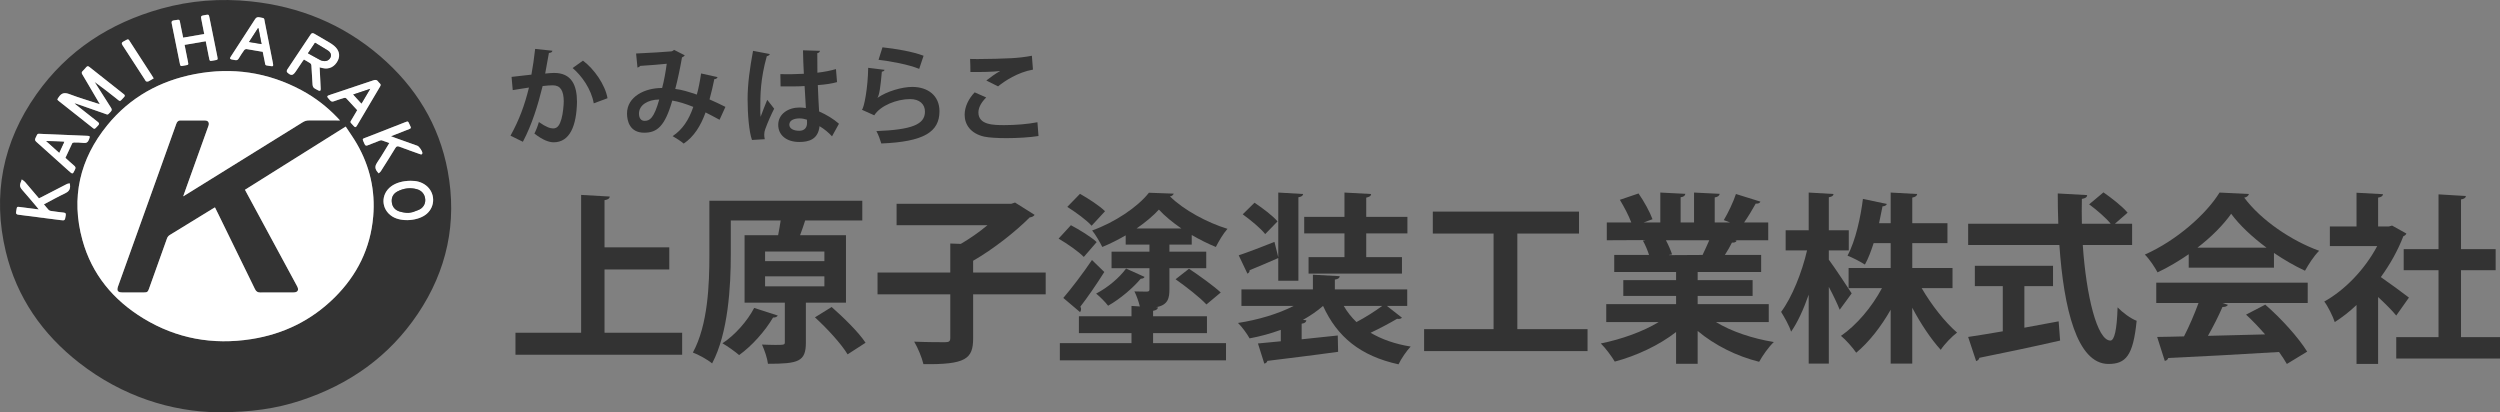 <?xml version="1.0" encoding="UTF-8"?><svg id="_レイヤー_2" xmlns="http://www.w3.org/2000/svg" viewBox="0 0 829.887 136.862"><rect x="0" y="0" width="829.887" height="136.862" fill="#808080" stroke="none"/><defs><style>.cls-1{fill:#333;}.cls-1,.cls-2{stroke-width:0px;}.cls-2{fill:#fff;}</style></defs><g id="_上原子塗装工業株式会社_ロゴ"><path class="cls-1" d="M72.42,136.862c-15.491-.174-31.845-5.288-46.106-16.406-12.232-9.536-20.721-21.7-24.377-36.874C-2.62,64.663.901,47.123,12.102,31.275,22.356,16.768,36.464,7.633,53.479,2.883,63.228.161,73.174-.597,83.228.455c16.166,1.692,30.622,7.564,42.981,18.211,11.764,10.134,19.559,22.73,22.412,38.079,3.179,17.11-.236,32.997-9.921,47.421-9.529,14.191-22.787,23.507-38.935,28.814-8.061,2.649-16.363,3.867-27.345,3.882ZM112.851,39.979c-.371-.405-.589-.652-.816-.89-3.508-3.68-7.491-6.749-11.97-9.148-11.136-5.963-22.96-7.704-35.324-5.348-11.655,2.22-21.569,7.697-29.108,16.95-9.179,11.266-12.151,24.078-8.27,38.158,3.131,11.359,10.226,19.878,20.198,25.967,11.057,6.751,23.092,8.898,35.847,6.907,10.673-1.666,19.981-6.202,27.675-13.831,7.485-7.422,11.916-16.373,12.809-26.927.726-8.578-1.133-16.635-5.436-24.095-1.12-1.941-2.437-3.769-3.699-5.704-11.243,7.053-22.328,14.008-33.441,20.981.188.35.332.619.477.888,5.608,10.371,11.217,20.741,16.824,31.112.703,1.301.243,2.082-1.226,2.084-3.662.004-7.324-.022-10.985.018-.907.01-1.396-.354-1.778-1.138-4.04-8.298-8.103-16.586-12.16-24.876-.358-.732-.722-1.462-1.108-2.242-.264.15-.484.268-.696.398-4.753,2.918-9.502,5.843-14.264,8.746-.487.297-.785.652-.977,1.194-1.982,5.588-3.988,11.167-5.989,16.749-.347.967-.606,1.149-1.638,1.151-2.381.003-4.763.002-7.145.001-1.577-.001-1.985-.582-1.453-2.064,4.374-12.197,8.749-24.393,13.122-36.59,2.061-5.75,4.123-11.499,6.171-17.254.245-.687.587-1.19,1.392-1.19,2.74.002,5.48-.019,8.22.014.972.012,1.415.702,1.144,1.625-.043.147-.102.289-.153.434-2.382,6.639-4.765,13.279-7.146,19.918-.359,1.002-.711,2.007-1.136,3.207.458-.278.734-.443,1.007-.613,12.894-7.995,25.791-15.987,38.675-23.998.686-.426,1.365-.61,2.163-.603,3.047.027,6.095.011,9.142.011.276,0,.552,0,1.052,0ZM33.142,34.588c-.457-.138-.698-.205-.935-.283-3.035-.995-6.108-1.89-9.087-3.03-1.573-.602-2.636-.505-3.602.944-.571.856-.68.787.119,1.42,3.471,2.748,6.938,5.502,10.419,8.238,1.488,1.169,1.115,1.233,2.498-.208.486-.506.426-.796-.108-1.21-2.406-1.867-4.785-3.769-7.172-5.66-.186-.148-.363-.308-.544-.462.269-.02.482.053.694.127,3.039,1.063,6.076,2.133,9.118,3.186,1.434.496,1.03.629,2.187-.537.487-.491.433-.86.089-1.394-1.679-2.6-3.323-5.222-4.978-7.838-.138-.218-.266-.442-.398-.664,2.396,1.708,4.653,3.513,6.931,5.291,1.709,1.334,1.207,1.414,2.83-.303.354-.375.274-.644-.107-.944-3.82-3.009-7.635-6.024-11.442-9.05-.416-.331-.711-.286-1.038.1-.38.449-.773.89-1.195,1.3-.365.354-.35.676-.097,1.084.551.892,1.072,1.802,1.603,2.707,1.371,2.335,2.74,4.67,4.217,7.187ZM106.108,22.363c.378.092.671.166.965.236,2.153.509,4.015-.403,5.068-2.481.871-1.718.437-3.514-1.231-4.921-.486-.41-1.027-.763-1.575-1.088-1.65-.978-3.327-1.909-4.968-2.901-.599-.362-.924-.258-1.3.318-1.51,2.313-3.064,4.597-4.602,6.892-1.054,1.572-2.122,3.136-3.145,4.728-.133.207-.162.697-.022.831,1.305,1.259,1.923,1.18,2.916-.299.756-1.126,1.507-2.254,2.265-3.378.123-.182.269-.348.418-.539.731.423,1.431.796,2.09,1.231.19.125.36.419.377.648.131,1.786.241,3.574.321,5.363.091,2.039.106,2.089,1.938,2.998.617.306.852.164.833-.533-.023-.818-.072-1.636-.113-2.454-.076-1.529-.153-3.057-.234-4.651ZM60.799,12.496c-.303-1.484-.583-2.882-.875-4.277-.413-1.976.024-1.785-2.261-1.442-.65.098-.786.4-.663.997.857,4.178,1.709,8.358,2.538,12.542.401,2.022.208,1.659,2.097,1.364.944-.147.955-.213.766-1.151-.376-1.865-.744-3.732-1.123-5.633,2.39-.409,4.691-.803,7.016-1.201.347,1.755.658,3.385.995,5.009.394,1.899.186,1.587,1.943,1.32,1.12-.17,1.123-.21.896-1.333-.855-4.231-1.711-8.462-2.562-12.695-.247-1.227-.238-1.229-1.48-1.003-1.496.272-1.487.27-1.183,1.758.304,1.492.589,2.987.892,4.531-2.357.409-4.618.801-6.995,1.213ZM136.306,60.017c-2.598.016-4.856.661-6.452,1.842-3.559,2.636-3.373,7.638.371,10.002,3.08,1.945,8.76,1.487,11.487-.926,2.881-2.55,2.74-7.016-.301-9.38-1.502-1.167-3.24-1.567-5.105-1.538ZM14.585,67.831c2.4-1.262,4.668-2.545,7.019-3.652,1.118-.526,1.684-1.219,1.662-2.418-.005-.293-.06-.586-.092-.879-.307.052-.652.031-.917.167-2.868,1.463-5.724,2.951-8.584,4.43-.242.125-.492.234-.749.355-1.538-1.817-3.03-3.603-4.556-5.36-.313-.361-.751-.613-1.131-.916-.164.455-.34.906-.489,1.366-.262.809.017,1.426.577,2.057,1.68,1.894,3.296,3.846,4.935,5.777.176.207.338.426.601.759-1.978-.252-3.799-.485-5.619-.717-1.91-.244-1.53-.375-1.886,1.489-.121.634.067.9.761.985,4.617.566,9.228,1.182,13.842,1.776,1.594.205,1.566.194,1.846-1.448.107-.629.047-.959-.679-1.032-1.424-.144-2.842-.345-4.258-.552-.254-.037-.548-.157-.718-.338-.522-.557-.993-1.163-1.566-1.848ZM129.23,47.489c-1.349,2.184-2.597,4.361-4.009,6.424-.703,1.027-.829,1.9-.134,2.898.18.258.397.49.597.734.233-.209.527-.38.689-.634,1.634-2.568,3.271-5.134,4.847-7.737.387-.639.712-.726,1.389-.467,2.218.85,4.466,1.622,6.702,2.425.374.134.798.306.891-.284.094-.599-1.065-2.253-1.66-2.465-2.334-.832-4.67-1.663-7.003-2.497-.547-.196-1.088-.407-1.76-.658,1.845-.725,3.549-1.402,5.259-2.065,1.733-.672,1.522-.466.824-2.047-.397-.898-.436-.906-1.383-.536-4.189,1.635-8.384,3.256-12.565,4.913-1.813.718-1.771.326-.901,2.314.243.555.543.644,1.078.424,1.299-.535,2.612-1.038,3.926-1.536.224-.085.51-.169.72-.103.822.259,1.624.579,2.493.898ZM118.577,36.568c-.529.898-1.037,1.726-1.511,2.572-.954,1.706-1.074,1.092.309,2.65.515.58.743.547,1.146-.134,2.55-4.31,5.088-8.627,7.647-12.931.252-.424.272-.737-.107-1.069-.191-.167-.376-.355-.517-.565-.407-.604-.877-.668-1.572-.432-4.639,1.58-9.294,3.113-13.944,4.66-1.752.583-1.739.569-.476,1.966.378.418.716.544,1.265.34,1.123-.418,2.269-.781,3.418-1.123.211-.063.572-.006.712.141,1.217,1.276,2.399,2.584,3.629,3.925ZM87.214,17.203c.211,1.036.412,2.037.62,3.036.352,1.686-.016,1.351,1.735,1.665,1.145.206,1.232.102,1.014-1.008-.88-4.49-1.752-8.982-2.66-13.466-.326-1.609.035-1.305-1.743-1.681-.768-.162-1.148.048-1.551.678-2.483,3.879-5.004,7.733-7.517,11.592-1.04,1.597-1.208,1.577.883,1.929.603.102.942-.017,1.253-.542.56-.946,1.166-1.868,1.807-2.76.149-.207.538-.391.782-.354,1.768.265,3.528.59,5.376.91ZM21.719,52.4c.752-1.628,1.476-3.232,2.248-4.813.083-.17.445-.287.677-.285.998.01,2.005 0,2.989.138,1.043.146,1.584-.224,1.93-1.202.357-1.007.366-1.113-.682-1.158-4.936-.211-9.873-.403-14.808-.619-1.916-.084-1.45-.273-2.273,1.322-.289.559-.185.9.277,1.311,3.576,3.183,7.127,6.393,10.689,9.592,1.371,1.232,1.352,1.218,2.136-.41.254-.528.22-.859-.239-1.245-.996-.839-1.946-1.733-2.944-2.631ZM51.017,26.016c-.237-.394-.362-.614-.499-.827-2.318-3.583-4.63-7.17-6.958-10.747-1.158-1.778-.717-1.629-2.574-.665-.637.331-.705.636-.31,1.239,2.522,3.847,5.011,7.715,7.512,11.575.097.15.177.381.311.42.236.07.548.107.756.007.597-.288,1.157-.652,1.763-1.004Z"/><path class="cls-2" d="M112.851,39.979c-.5,0-.776,0-1.052,0-3.047,0-6.095.016-9.142-.011-.797-.007-1.477.177-2.163.603-12.885,8.011-25.781,16.003-38.675,23.998-.274.17-.55.335-1.007.613.425-1.2.777-2.205,1.136-3.207,2.381-6.64,4.764-13.279,7.146-19.918.052-.144.11-.287.153-.434.271-.922-.172-1.613-1.144-1.625-2.74-.033-5.48-.012-8.22-.014-.806-0-1.148.502-1.392,1.19-2.048,5.755-4.11,11.504-6.171,17.254-4.373,12.197-8.748,24.393-13.122,36.59-.532,1.482-.124,2.063,1.453,2.064,2.382.002,4.763.003,7.145-.001,1.032-.001,1.292-.184,1.638-1.151,2.001-5.581,4.007-11.161,5.989-16.749.192-.542.49-.897.977-1.194,4.762-2.904,9.511-5.829,14.264-8.746.212-.13.432-.247.696-.398.386.78.749,1.51,1.108,2.242,4.057,8.29,8.12,16.578,12.16,24.876.382.784.87,1.148,1.778,1.138,3.661-.04,7.324-.014,10.985-.018,1.469-.002,1.929-.783,1.226-2.084-5.607-10.372-11.216-20.742-16.824-31.112-.145-.268-.289-.538-.477-.888,11.113-6.972,22.199-13.927,33.441-20.981,1.262,1.935,2.579,3.763,3.699,5.704,4.303,7.46,6.162,15.517,5.436,24.095-.893,10.554-5.324,19.505-12.809,26.927-7.694,7.629-17.003,12.165-27.675,13.831-12.755,1.991-24.79-.156-35.847-6.907-9.972-6.089-17.067-14.607-20.198-25.967-3.881-14.08-.909-26.892,8.27-38.158,7.539-9.252,17.453-14.729,29.108-16.95,12.364-2.356,24.188-.615,35.324,5.348,4.479,2.399,8.462,5.468,11.97,9.148.227.238.446.486.816.89Z"/><path class="cls-2" d="M33.142,34.588c-1.476-2.516-2.846-4.852-4.217-7.187-.531-.904-1.051-1.815-1.603-2.707-.253-.409-.268-.731.097-1.084.422-.409.815-.851,1.195-1.3.328-.386.622-.431,1.038-.1,3.806,3.026,7.622,6.04,11.442,9.05.381.3.461.57.107.944-1.623,1.717-1.12,1.638-2.83.303-2.278-1.778-4.536-3.583-6.931-5.291.133.221.26.446.398.664,1.655,2.615,3.299,5.238,4.978,7.838.345.534.398.903-.089,1.394-1.156,1.166-.752,1.033-2.187.537-3.042-1.053-6.079-2.123-9.118-3.186-.212-.074-.425-.146-.694-.127.181.154.357.314.544.462,2.387,1.891,4.766,3.793,7.172,5.66.534.414.594.704.108,1.21-1.383,1.441-1.01,1.377-2.498.208-3.481-2.736-6.948-5.49-10.419-8.238-.799-.633-.689-.563-.119-1.42.965-1.449,2.029-1.546,3.602-.944,2.979,1.141,6.052,2.035,9.087,3.03.237.078.478.145.935.283Z"/><path class="cls-2" d="M106.108,22.363c.08,1.593.158,3.122.234,4.651.041.818.09,1.635.113,2.454.02.698-.216.839-.833.533-1.832-.909-1.847-.959-1.938-2.998-.08-1.789-.19-3.577-.321-5.363-.017-.229-.187-.523-.377-.648-.659-.434-1.359-.807-2.09-1.231-.149.191-.295.357-.418.539-.758,1.124-1.509,2.253-2.265,3.378-.993,1.479-1.61,1.558-2.916.299-.139-.134-.111-.624.022-.831,1.023-1.592,2.091-3.156,3.145-4.728,1.538-2.295,3.092-4.579,4.602-6.892.376-.576.701-.681,1.3-.318,1.641.992,3.318,1.923,4.968,2.901.548.325,1.09.678,1.575,1.088,1.668,1.407,2.102,3.204,1.231,4.921-1.054,2.078-2.916,2.99-5.068,2.481-.294-.069-.586-.143-.965-.236ZM102.23,17.691c1.423.786,2.772,1.555,4.146,2.275.35.183.776.269,1.175.303,1.044.089,1.909-.477,2.226-1.396.242-.701-.052-1.53-.914-2.091-1.386-.901-2.828-1.716-4.287-2.591-.797,1.19-1.545,2.307-2.345,3.5Z"/><path class="cls-2" d="M60.799,12.496c2.378-.412,4.638-.805,6.995-1.213-.303-1.544-.587-3.04-.892-4.531-.304-1.488-.312-1.486,1.183-1.758,1.242-.226,1.233-.224,1.48,1.003.85,4.232,1.707,8.463,2.562,12.695.227,1.123.223,1.163-.896,1.333-1.757.266-1.549.579-1.943-1.32-.337-1.624-.647-3.254-.995-5.009-2.326.398-4.626.792-7.016,1.201.379,1.901.747,3.768,1.123,5.633.189.937.178,1.003-.766,1.151-1.889.295-1.697.658-2.097-1.364-.829-4.184-1.681-8.363-2.538-12.542-.122-.597.013-.899.663-.997,2.285-.343,1.848-.535,2.261,1.442.291,1.395.572,2.793.875,4.277Z"/><path class="cls-2" d="M136.306,60.017c1.865-.029,3.604.371,5.105,1.538,3.042,2.364,3.183,6.83.301,9.38-2.727,2.413-8.407,2.871-11.487.926-3.744-2.364-3.93-7.366-.371-10.002,1.595-1.182,3.854-1.826,6.452-1.842ZM135.234,70.705c1.107-.294,2.453-.516,3.687-1.014,1.559-.628,2.35-2.043,2.24-3.506-.126-1.675-1.142-2.944-2.851-3.398-2.19-.581-4.32-.286-6.318.743-1.365.703-2.07,1.86-1.943,3.445.13,1.635,1.015,2.711,2.537,3.212.765.252,1.59.318,2.649.518Z"/><path class="cls-2" d="M14.585,67.831c.573.686,1.044,1.291,1.566,1.848.17.181.464.301.718.338,1.416.207,2.834.408,4.258.552.726.073.786.403.679,1.032-.28,1.642-.252,1.653-1.846,1.448-4.614-.595-9.225-1.21-13.842-1.776-.694-.085-.882-.352-.761-.985.356-1.864-.025-1.733,1.886-1.489,1.82.233,3.641.465,5.619.717-.264-.334-.426-.552-.601-.759-1.639-1.931-3.254-3.883-4.935-5.777-.56-.631-.839-1.247-.577-2.057.149-.46.325-.911.489-1.366.38.302.818.555,1.131.916,1.525,1.757,3.017,3.543,4.556,5.36.257-.121.508-.23.749-.355,2.86-1.479,5.715-2.967,8.584-4.43.265-.135.609-.115.917-.167.032.293.087.586.092.879.022,1.199-.544,1.892-1.662,2.418-2.351,1.107-4.619,2.39-7.019,3.652Z"/><path class="cls-2" d="M129.23,47.489c-.869-.319-1.671-.638-2.493-.898-.21-.066-.496.018-.72.103-1.314.498-2.627,1.001-3.926,1.536-.535.22-.834.131-1.078-.424-.87-1.988-.912-1.596.901-2.314,4.181-1.656,8.376-3.278,12.565-4.913.947-.37.986-.362,1.383.536.698,1.581.909,1.376-.824,2.047-1.71.663-3.414,1.34-5.259,2.065.671.252,1.213.463,1.76.658,2.334.835,4.669,1.665,7.003,2.497.595.212,1.754,1.866,1.66,2.465-.092.59-.517.418-.891.284-2.236-.803-4.484-1.575-6.702-2.425-.677-.259-1.002-.173-1.389.467-1.575,2.604-3.213,5.17-4.847,7.737-.162.255-.456.425-.689.634-.2-.244-.417-.476-.597-.734-.695-.998-.569-1.871.134-2.898,1.412-2.063,2.66-4.24,4.009-6.424Z"/><path class="cls-2" d="M118.577,36.568c-1.23-1.34-2.412-2.649-3.629-3.925-.14-.147-.502-.204-.712-.141-1.149.342-2.294.705-3.418,1.123-.549.204-.888.078-1.265-.34-1.262-1.397-1.276-1.383.476-1.966,4.65-1.547,9.305-3.08,13.944-4.66.695-.237,1.164-.172,1.572.432.141.21.326.397.517.565.379.332.359.645.107,1.069-2.559,4.304-5.097,8.621-7.647,12.931-.403.681-.631.714-1.146.134-1.383-1.558-1.263-.944-.309-2.65.474-.847.982-1.674,1.511-2.572ZM119.998,34.358c.96-1.618,1.862-3.138,2.889-4.87-1.989.666-3.754,1.257-5.625,1.883.937,1.023,1.806,1.971,2.736,2.986Z"/><path class="cls-2" d="M87.214,17.203c-1.848-.321-3.608-.645-5.376-.91-.244-.037-.634.147-.782.354-.641.892-1.247,1.814-1.807,2.76-.311.525-.65.644-1.253.542-2.091-.352-1.923-.332-.883-1.929,2.514-3.859,5.034-7.714,7.517-11.592.403-.63.783-.84,1.551-.678,1.777.376,1.417.072,1.743,1.681.908,4.484,1.779,8.976,2.66,13.466.218,1.11.131,1.213-1.014,1.008-1.751-.315-1.383.021-1.735-1.665-.209-.999-.409-2-.62-3.036ZM85.81,9.432c-.058-.025-.117-.051-.175-.076-.966,1.496-1.932,2.992-2.961,4.585,1.434.24,2.728.456,4.142.693-.352-1.822-.679-3.512-1.006-5.202Z"/><path class="cls-2" d="M21.719,52.4c.998.898,1.948,1.792,2.944,2.631.459.386.493.718.239,1.245-.784,1.629-.764,1.642-2.136.41-3.561-3.199-7.113-6.409-10.689-9.592-.463-.412-.566-.752-.277-1.311.823-1.595.357-1.406,2.273-1.322,4.936.216,9.872.408,14.808.619,1.049.045,1.039.15.682,1.158-.347.979-.888,1.349-1.93,1.202-.984-.138-1.992-.128-2.989-.138-.231-.002-.594.115-.677.285-.772,1.581-1.496,3.186-2.248,4.813ZM21.318,47.079c-1.993-.09-3.881-.174-5.977-.269,1.529,1.369,2.889,2.586,4.316,3.864.569-1.231,1.088-2.356,1.661-3.595Z"/><path class="cls-2" d="M51.017,26.016c-.606.352-1.166.716-1.763,1.004-.207.1-.52.063-.756-.007-.134-.04-.214-.271-.311-.42-2.501-3.861-4.99-7.729-7.512-11.575-.395-.603-.328-.909.31-1.239,1.857-.964,1.416-1.113,2.574.665,2.328,3.576,4.641,7.163,6.958,10.747.137.212.262.433.499.827Z"/><path class="cls-1" d="M102.23,17.691c.8-1.193,1.548-2.31,2.345-3.5,1.459.876,2.901,1.69,4.287,2.591.863.561,1.156,1.39.914,2.091-.317.918-1.182,1.485-2.226,1.396-.399-.034-.825-.119-1.175-.303-1.374-.72-2.723-1.489-4.146-2.275Z"/><path class="cls-1" d="M135.69,70.658c-1.076.04-2.339-.219-3.104-.47-1.522-.501-2.407-1.577-2.537-3.212-.126-1.584.578-2.742,1.943-3.445,1.998-1.029,4.128-1.325,6.318-.743,1.709.454,2.725,1.723,2.851,3.398.11,1.463-.681,2.878-2.24,3.506-1.235.498-2.087.924-3.232.966Z"/><path class="cls-1" d="M119.998,34.358c-.93-1.015-1.799-1.963-2.736-2.986,1.871-.626,3.636-1.217,5.625-1.883-1.027,1.731-1.929,3.252-2.889,4.87Z"/><path class="cls-1" d="M85.81,9.432c.327,1.69.653,3.38,1.006,5.202-1.414-.237-2.707-.453-4.142-.693,1.029-1.593,1.995-3.089,2.961-4.585.058.025.117.051.175.076Z"/><path class="cls-1" d="M21.318,47.079c-.573,1.24-1.093,2.365-1.661,3.595-1.427-1.278-2.787-2.495-4.316-3.864,2.096.094,3.983.179,5.977.269Z"/><path class="cls-1" d="M200.675,110.463h25.77v7.285h-55.334v-7.285h21.796v-45.761l9.514.541c-.061.603-.542,1.024-1.746,1.205v15.655h21.496v7.346h-21.496v21.015Z"/><path class="cls-1" d="M280.822,100.468h-13.307v13.247c0,6.322-2.468,7.045-12.584,7.045-.241-1.927-1.144-4.516-1.987-6.382,1.565.059,3.191.119,4.455.119,3.01,0,3.131-.061,3.131-.963v-13.065h-13.367v-22.399h11.14c.301-1.565.602-3.251.842-4.877h-16.557v11.44c0,10.357-.843,25.951-6.202,36.007-1.385-1.204-4.576-2.951-6.382-3.613,5.057-9.272,5.479-22.88,5.479-32.394v-18.003h50.759v6.563h-18.967c-.482,1.565-1.084,3.311-1.686,4.877h15.233v22.399ZM258.183,104.744c-.24.42-.783.721-1.565.662-2.649,4.516-6.984,9.392-11.26,12.464-1.325-1.145-3.854-2.951-5.539-3.914,4.155-2.71,8.248-7.346,10.537-11.741l7.827,2.529ZM253.968,83.489v3.191h19.689v-3.191h-19.689ZM253.968,91.737v3.312h19.689v-3.312h-19.689ZM281.364,117.629c-2.047-3.433-6.804-8.612-10.838-12.284l5.539-3.433c3.974,3.494,8.971,8.37,11.26,11.863l-5.961,3.854Z"/><path class="cls-1" d="M347.122,90.473v7.226h-24.085v14.631c0,6.804-2.469,8.731-16.499,8.549-.482-2.107-1.866-5.479-3.071-7.465,4.215.18,8.912.18,10.296.18,1.264,0,1.686-.301,1.686-1.385v-14.51h-24.145v-7.226h24.145v-9.634l3.492.12c3.01-1.746,6.201-3.974,8.851-6.201h-30.166v-7.105h38.054l1.264-.421,6.502,4.094c-.301.482-.963.783-1.626.843-4.756,4.756-11.982,10.477-18.785,14.39v3.914h24.085Z"/><path class="cls-1" d="M355.497,74.758c2.83,1.506,6.684,3.854,8.55,5.6l-4.275,4.937c-1.746-1.806-5.479-4.395-8.37-6.081l4.094-4.455ZM382.773,110.583v3.312h24.206v5.72h-55.154v-5.72h23.784v-3.312h-17.461v-5.599h17.461v-3.432l2.77.18c-.422-1.686-1.084-3.613-1.807-4.997,1.686.059,3.613.059,4.215.059.602-.059.783-.18.783-.782v-6.985h-12.585v-5.479h12.585v-2.348h-7.888v-3.071c-2.529,1.445-5.118,2.77-7.767,3.854-.784-1.565-2.229-4.095-3.373-5.479,7.467-2.649,15.113-7.767,18.847-12.524l8.249.301c-.181.422-.602.843-1.264.904,4.516,4.516,12.403,8.73,19.087,10.777-1.385,1.566-2.89,4.095-3.854,6.022-2.53-1.024-5.299-2.408-8.008-3.974v3.191h-7.406v2.348h12.223v5.479h-12.223v7.046c0,2.709-.361,5.237-4.456,5.9l.662.061c-.06.541-.541.963-1.626,1.143v1.807h17.883v5.599h-17.883ZM366.576,90.292c-2.649,4.215-5.659,8.55-7.948,11.501.181.301.24.602.24.842,0,.361-.12.723-.361.963l-5.54-4.696c2.589-3.011,6.382-7.948,9.514-12.585l4.094,3.974ZM358.508,64.341c2.769,1.565,6.502,3.974,8.309,5.78-4.276,4.576-4.335,4.697-4.455,4.817-1.626-1.867-5.239-4.455-8.069-6.262l4.215-4.335ZM379.943,91.918c-.181.421-.602.602-1.264.602-2.469,2.95-6.683,6.624-10.838,8.972-.904-1.204-2.71-3.011-3.975-4.035,3.854-1.987,7.768-5.298,9.935-8.309l6.142,2.77ZM392.166,75.841c-2.89-1.986-5.54-4.155-7.467-6.262-1.866,2.048-4.455,4.215-7.405,6.262h14.872ZM400.475,101.07c-2.167-2.349-6.744-5.901-10.236-8.37l4.455-3.492c3.432,2.288,8.129,5.66,10.538,7.887l-4.757,3.975Z"/><path class="cls-1" d="M460.392,101.553l4.997,3.912c-.301.361-.962.483-1.624.361-2.229,1.325-5.721,3.191-8.792,4.637,3.673,2.167,8.069,3.732,13.308,4.577-1.385,1.444-3.193,4.094-4.035,5.9-12.644-2.769-20.351-9.091-25.048-19.387-1.927,1.685-4.215,3.25-6.683,4.635l1.144.121c-.061.602-.542,1.024-1.566,1.143v5.178l11.983-1.264.12,5.419c-8.61,1.204-17.702,2.288-23.483,3.011-.12.541-.602.842-1.023.903l-2.108-6.683c2.167-.182,4.756-.422,7.587-.723v-3.793c-3.312,1.204-6.804,2.167-10.357,2.83-.843-1.505-2.529-3.854-3.854-5.118,6.624-1.024,13.367-3.011,18.485-5.659h-17.341v-5.479h23.723v-4.877l8.912.482c-.061.602-.482.963-1.626,1.144v3.252h24.024v5.479h-6.744ZM424.326,93.182v-7.526c-3.493,1.506-7.045,3.071-9.514,4.034.061.542-.301.963-.723,1.144l-2.89-6.081c3.071-1.024,7.467-2.709,11.862-4.455l1.264,5.118v-21.496l8.248.481c-.06.542-.482.904-1.565,1.084v27.697h-6.683ZM416.438,67.291c2.589,1.747,6.021,4.276,7.647,6.202l-4.094,4.215c-1.506-1.927-4.877-4.697-7.467-6.564l3.914-3.854ZM446.303,85.355v-7.888h-13.367v-5.479h13.367v-8.068l8.851.481c-.061.662-.542.963-1.626,1.205v6.382h13.668v5.479h-13.668v7.888h11.861v5.479h-31.008v-5.479h11.922ZM446.062,101.553c1.144,1.986,2.589,3.793,4.215,5.358,2.89-1.505,6.201-3.613,8.55-5.358h-12.765Z"/><path class="cls-1" d="M503.689,109.26h23.303v7.285h-54.251v-7.285h23.061v-31.732h-20.171v-7.286h48.529v7.286h-20.472v31.732Z"/><path class="cls-1" d="M587.15,106.911h-17.523c5.118,3.131,12.164,5.479,19.209,6.623-1.686,1.565-3.795,4.577-4.877,6.564-7.527-1.866-14.812-5.54-20.413-10.236v10.898h-7.164v-10.537c-5.661,4.395-13.126,7.887-20.352,9.814-1.024-1.747-3.131-4.577-4.635-6.021,6.803-1.385,13.968-3.914,19.207-7.105h-17.402v-5.962h23.182v-2.709h-17.523v-5.239h17.523v-2.709h-20.532v-5.66h11.561c-.483-1.505-1.264-3.371-2.048-4.756l.723-.12v-.061l-12.706.061v-5.901h8.129c-.842-2.288-2.408-5.239-3.793-7.527l6.201-2.107c1.807,2.589,3.795,6.201,4.637,8.549l-2.951,1.084h5.54v-9.935l8.309.421c-.061.602-.541,1.023-1.565,1.144v8.37h4.455v-9.935l8.491.421c-.061.662-.602,1.023-1.626,1.204v8.31h5.118l-2.108-.784c1.446-2.408,3.191-6.081,4.035-8.671l8.127,2.53c-.18.482-.721.722-1.565.662-1.022,1.866-2.468,4.275-3.854,6.262h8.008v5.901h-11.018l.541.181c-.24.482-.842.662-1.565.602-.602,1.204-1.446,2.709-2.349,4.094h12.043v5.66h-21.075v2.709h18.246v5.239h-18.246v2.709h23.604v5.962ZM565.172,84.632c.662-1.385,1.506-3.191,2.228-4.877h-14.39c.844,1.565,1.626,3.432,2.048,4.697l-1.024.18v.061l11.139-.061Z"/><path class="cls-1" d="M607.085,86.198c1.686,2.228,6.503,9.514,7.588,11.198l-3.975,5.421c-.784-1.987-2.167-4.877-3.613-7.588v25.47h-6.683v-22.881c-1.686,4.817-3.672,9.212-5.841,12.284-.602-1.987-2.228-4.817-3.31-6.564,3.611-4.817,6.924-13.126,8.61-20.411h-7.105v-6.683h7.647v-12.524l8.248.481c-.059.542-.481.904-1.565,1.084v10.959h6.624v6.683h-6.624v3.071ZM648.149,95.651h-10.236c3.252,5.599,7.707,11.26,11.742,14.752-1.686,1.264-4.155,3.793-5.419,5.72-3.191-3.492-6.624-8.61-9.454-13.968v18.545h-7.166v-17.882c-3.25,5.72-7.285,10.838-11.44,14.269-1.143-1.686-3.432-4.276-5.057-5.599,5.178-3.553,10.236-9.515,13.607-15.836h-11.078v-6.683h13.968v-8.249h-5.659c-.842,2.589-1.747,5.057-2.89,7.105-1.505-.963-4.155-2.349-5.78-2.951,2.71-4.998,4.395-13.006,5.118-18.847l7.948,1.686c-.18.421-.662.783-1.444.783-.301,1.626-.723,3.553-1.145,5.6h3.854v-10.175l8.792.481c-.061.603-.541.963-1.626,1.205v8.49h11.682v6.624h-11.682v8.249h13.366v6.683Z"/><path class="cls-1" d="M707.765,81.321h-16.378c1.145,16.92,4.758,31.672,9.153,31.732,1.325,0,2.167-3.373,2.408-11.019,1.686,1.747,4.276,3.674,6.323,4.455-1.145,11.621-3.613,14.331-9.393,14.331-10.417-.061-14.812-18.425-16.258-39.5h-30.285v-7.045h29.926c-.121-3.372-.182-6.744-.182-10.055l9.755.541c0,.662-.541,1.084-1.747,1.264-.061,2.77-.061,5.479,0,8.249h9.573c-1.685-2.047-4.696-4.636-7.164-6.443l4.756-3.974c2.769,1.927,6.322,4.697,8.008,6.744l-4.215,3.673h5.72v7.045ZM672.001,94.989v13.788c3.732-.662,7.647-1.385,11.379-2.107l.483,6.382c-9.755,2.228-20.171,4.395-26.795,5.72-.119.602-.602.963-1.083,1.084l-2.65-8.008c3.131-.483,7.105-1.084,11.5-1.868v-14.992h-9.272v-6.744h25.951v6.744h-9.513Z"/><path class="cls-1" d="M726.557,88.847v-4.455c-3.252,2.228-6.744,4.335-10.355,6.021-.844-1.625-2.71-4.455-4.215-5.901,10.476-4.636,20.351-13.367,24.806-20.592l9.755.481c-.18.603-.723,1.084-1.565,1.205,5.6,7.526,15.715,14.331,24.868,17.642-1.807,1.807-3.433,4.396-4.698,6.624-3.371-1.565-6.924-3.613-10.296-5.901v4.877h-28.3ZM715.78,100.589v-6.745h50.276v6.745h-28.3l1.807.602c-.24.481-.844.721-1.807.721-1.264,2.951-3.01,6.384-4.817,9.575,5.962-.121,12.465-.301,18.967-.483-2.046-2.349-4.215-4.635-6.322-6.562l6.382-3.312c5.419,4.696,11.08,11.019,13.909,15.594l-6.744,4.096c-.662-1.206-1.565-2.53-2.589-3.975-13.609.842-27.577,1.565-36.789,1.987-.121.541-.604.903-1.145.963l-2.529-7.948c2.529-.061,5.54-.061,8.911-.182,1.747-3.371,3.492-7.467,4.817-11.078h-14.029ZM752.389,82.224c-4.698-3.493-8.971-7.467-11.742-11.26-2.589,3.673-6.502,7.647-11.199,11.26h22.941Z"/><path class="cls-1" d="M798.818,77.528c-.182.421-.543.722-1.024.903-1.806,4.697-4.395,9.333-7.467,13.548,2.951,2.047,7.948,5.721,9.333,6.803l-4.215,5.962c-1.384-1.686-3.732-4.035-6.021-6.142v22.218h-7.166v-19.57c-2.347,2.229-4.756,4.096-7.225,5.661-.602-1.866-2.349-5.419-3.492-6.804,6.924-3.854,13.548-10.778,17.581-18.425h-15.715v-6.503h8.85v-11.199l8.792.482c-.061.602-.541.963-1.626,1.144v9.573h3.553l1.084-.301,4.756,2.65ZM816.941,111.908h12.946v7.105h-34.442v-7.105h14.031v-22.218h-11.561v-6.985h11.561v-18.183l9.091.541c-.059.603-.541.963-1.626,1.144v16.498h11.502v6.985h-11.502v22.218Z"/><path class="cls-1" d="M183.384,16.84c-.071.496-.532.673-1.169.744-.319,1.737-.85,4.783-1.24,6.838.921-.106,2.197-.212,2.905-.212,5.846-.035,7.653,4.074,7.653,9.601v.035c-.142,7.83-2.338,13.392-7.759,13.392-1.417,0-3.543-.673-6.378-2.905.567-1.098,1.134-2.551,1.488-3.827,2.409,1.701,3.791,2.126,4.748,2.126,1.487,0,2.197-1.205,2.763-3.224.461-1.558.745-4.5.745-5.811-.035-3.508-1.098-5.279-3.614-5.279-.85,0-2.055.071-3.401.248-1.595,6.483-3.543,12.79-6.554,18.494l-4.11-2.019c2.906-5.243,4.712-10.168,6.13-15.979-1.276.213-3.827.567-5.385.85l-.39-4.393,6.59-.744c.461-2.587.921-5.562,1.24-8.538l5.74.602ZM197.096,34.307c-.815-4.712-3.969-9.141-7.015-11.728l3.437-2.445c3.685,2.728,7.369,7.972,8.149,12.471l-4.57,1.701Z"/><path class="cls-1" d="M238.186,25.591c-.106.425-.531.674-1.063.674-.39,1.948-.992,4.57-1.595,6.732,1.63.708,3.543,1.594,5.28,2.48l-1.949,4.287c-1.629-.886-3.153-1.701-4.641-2.445-1.63,4.535-3.933,8.114-7.263,10.346-.886-.779-2.587-1.878-3.685-2.48,3.259-2.126,5.385-5.35,6.873-9.707-2.587-1.028-4.925-1.772-6.98-2.091-2.445,8.575-5.066,10.665-9.317,10.665-4.712,0-5.704-3.756-5.704-6.377,0-5.598,5.916-8.504,11.656-8.468.638-2.409,1.169-5.314,1.524-8.043-1.701.177-6.13.567-8.822.709-.213.318-.532.46-.886.566l-.46-4.677c3.862-.142,10.027-.566,11.692-.708.389-.071.673-.284.921-.496l3.543,1.807c-.177.283-.532.531-.922.708-.531,3.118-1.452,7.582-2.232,10.452,2.197.248,4.57.992,7.157,1.877.532-1.807,1.063-4.57,1.417-7.015l5.456,1.205ZM218.841,33.032c-3.861.035-6.732,1.877-6.732,4.677,0,1.452.673,2.409,1.842,2.409,1.737,0,3.118-.816,4.89-7.086Z"/><path class="cls-1" d="M249.622,46.46c-.992-2.728-1.453-8.68-1.453-13.534,0-5.173.78-10.523,1.807-16.05l5.562,1.063c-.071.355-.532.637-.992.708-2.161,7.689-2.161,13.145-2.161,17.219,0,1.205,0,2.303.106,2.906.496-1.382,1.629-4.288,2.197-5.633l2.303,2.94c-.922,1.772-2.232,4.748-2.941,6.732-.248.638-.354,1.205-.354,1.877,0,.461.035.957.176,1.524l-4.251.248ZM259.047,24.599c2.587.106,5.208,0,7.794-.106-.142-2.763-.248-5.172-.284-7.794l5.633.177c-.071.355-.318.673-.886.779l.035,6.484c2.409-.284,4.464-.709,6.165-1.205l.354,4.322c-1.558.46-3.79.815-6.377.992.106,3.189.284,6.448.425,8.751,2.445,1.063,4.819,2.516,6.591,4.075l-2.303,4.18c-1.134-1.24-2.587-2.445-4.146-3.366-.46,4.5-3.72,5.243-6.732,5.243-4.358,0-6.98-2.374-6.98-5.669,0-3.72,3.437-5.775,7.051-5.775.674,0,1.382.071,2.126.177-.142-1.877-.283-4.712-.425-7.298-1.027.071-2.268.106-3.048.106h-4.924l-.071-4.075ZM267.868,39.728c-.708-.248-1.665-.425-2.445-.425-1.736,0-3.401.567-3.401,2.09,0,1.347,1.488,2.02,3.295,2.02,1.737,0,2.622-1.063,2.587-2.693,0-.248,0-.673-.035-.992Z"/><path class="cls-1" d="M293.653,23.182c-.177.39-.425.532-.921.603-.425,4.925-.815,7.759-1.453,8.68h.035c3.153-2.197,8.149-3.614,11.515-3.614,5.172,0,9.07,2.87,9.035,8.149-.035,6.767-5.138,10.062-19.309,10.629-.319-1.098-.956-2.906-1.63-4.11,11.798-.46,16.085-2.197,16.121-6.412.035-2.516-1.807-4.216-4.924-4.216-4.394,0-9.85,2.126-11.905,5.385l-4.11-1.842c.744-.567,2.019-7.441,2.09-13.924l5.456.673ZM292.945,15.706c4.287.461,9.92,1.382,13.641,2.799l-1.453,4.358c-3.543-1.453-9.496-2.551-13.499-3.012l1.311-4.145Z"/><path class="cls-1" d="M344.736,45.148c-2.835.461-6.944.708-10.629.708-3.082,0-5.882-.176-7.369-.496-4.57-1.027-6.52-4.039-6.52-7.263,0-2.763,1.417-5.456,3.33-7.44l3.827,1.7c-1.629,1.595-2.587,3.366-2.587,4.96,0,4.216,5.102,4.216,8.681,4.216,3.508,0,7.688-.318,10.912-.956l.355,4.57ZM327.411,26.725c1.205-.956,3.118-2.338,4.535-3.118v-.035c-1.807.284-6.838.39-9.814.319,0-1.063-.035-3.33-.106-4.322.637.035,1.487.035,2.445.035,3.578,0,8.751-.142,11.231-.284,2.126-.106,4.712-.39,6.838-.815l.354,4.605c-5.066.886-9.459,3.827-11.585,5.563l-3.898-1.949Z"/></g></svg>